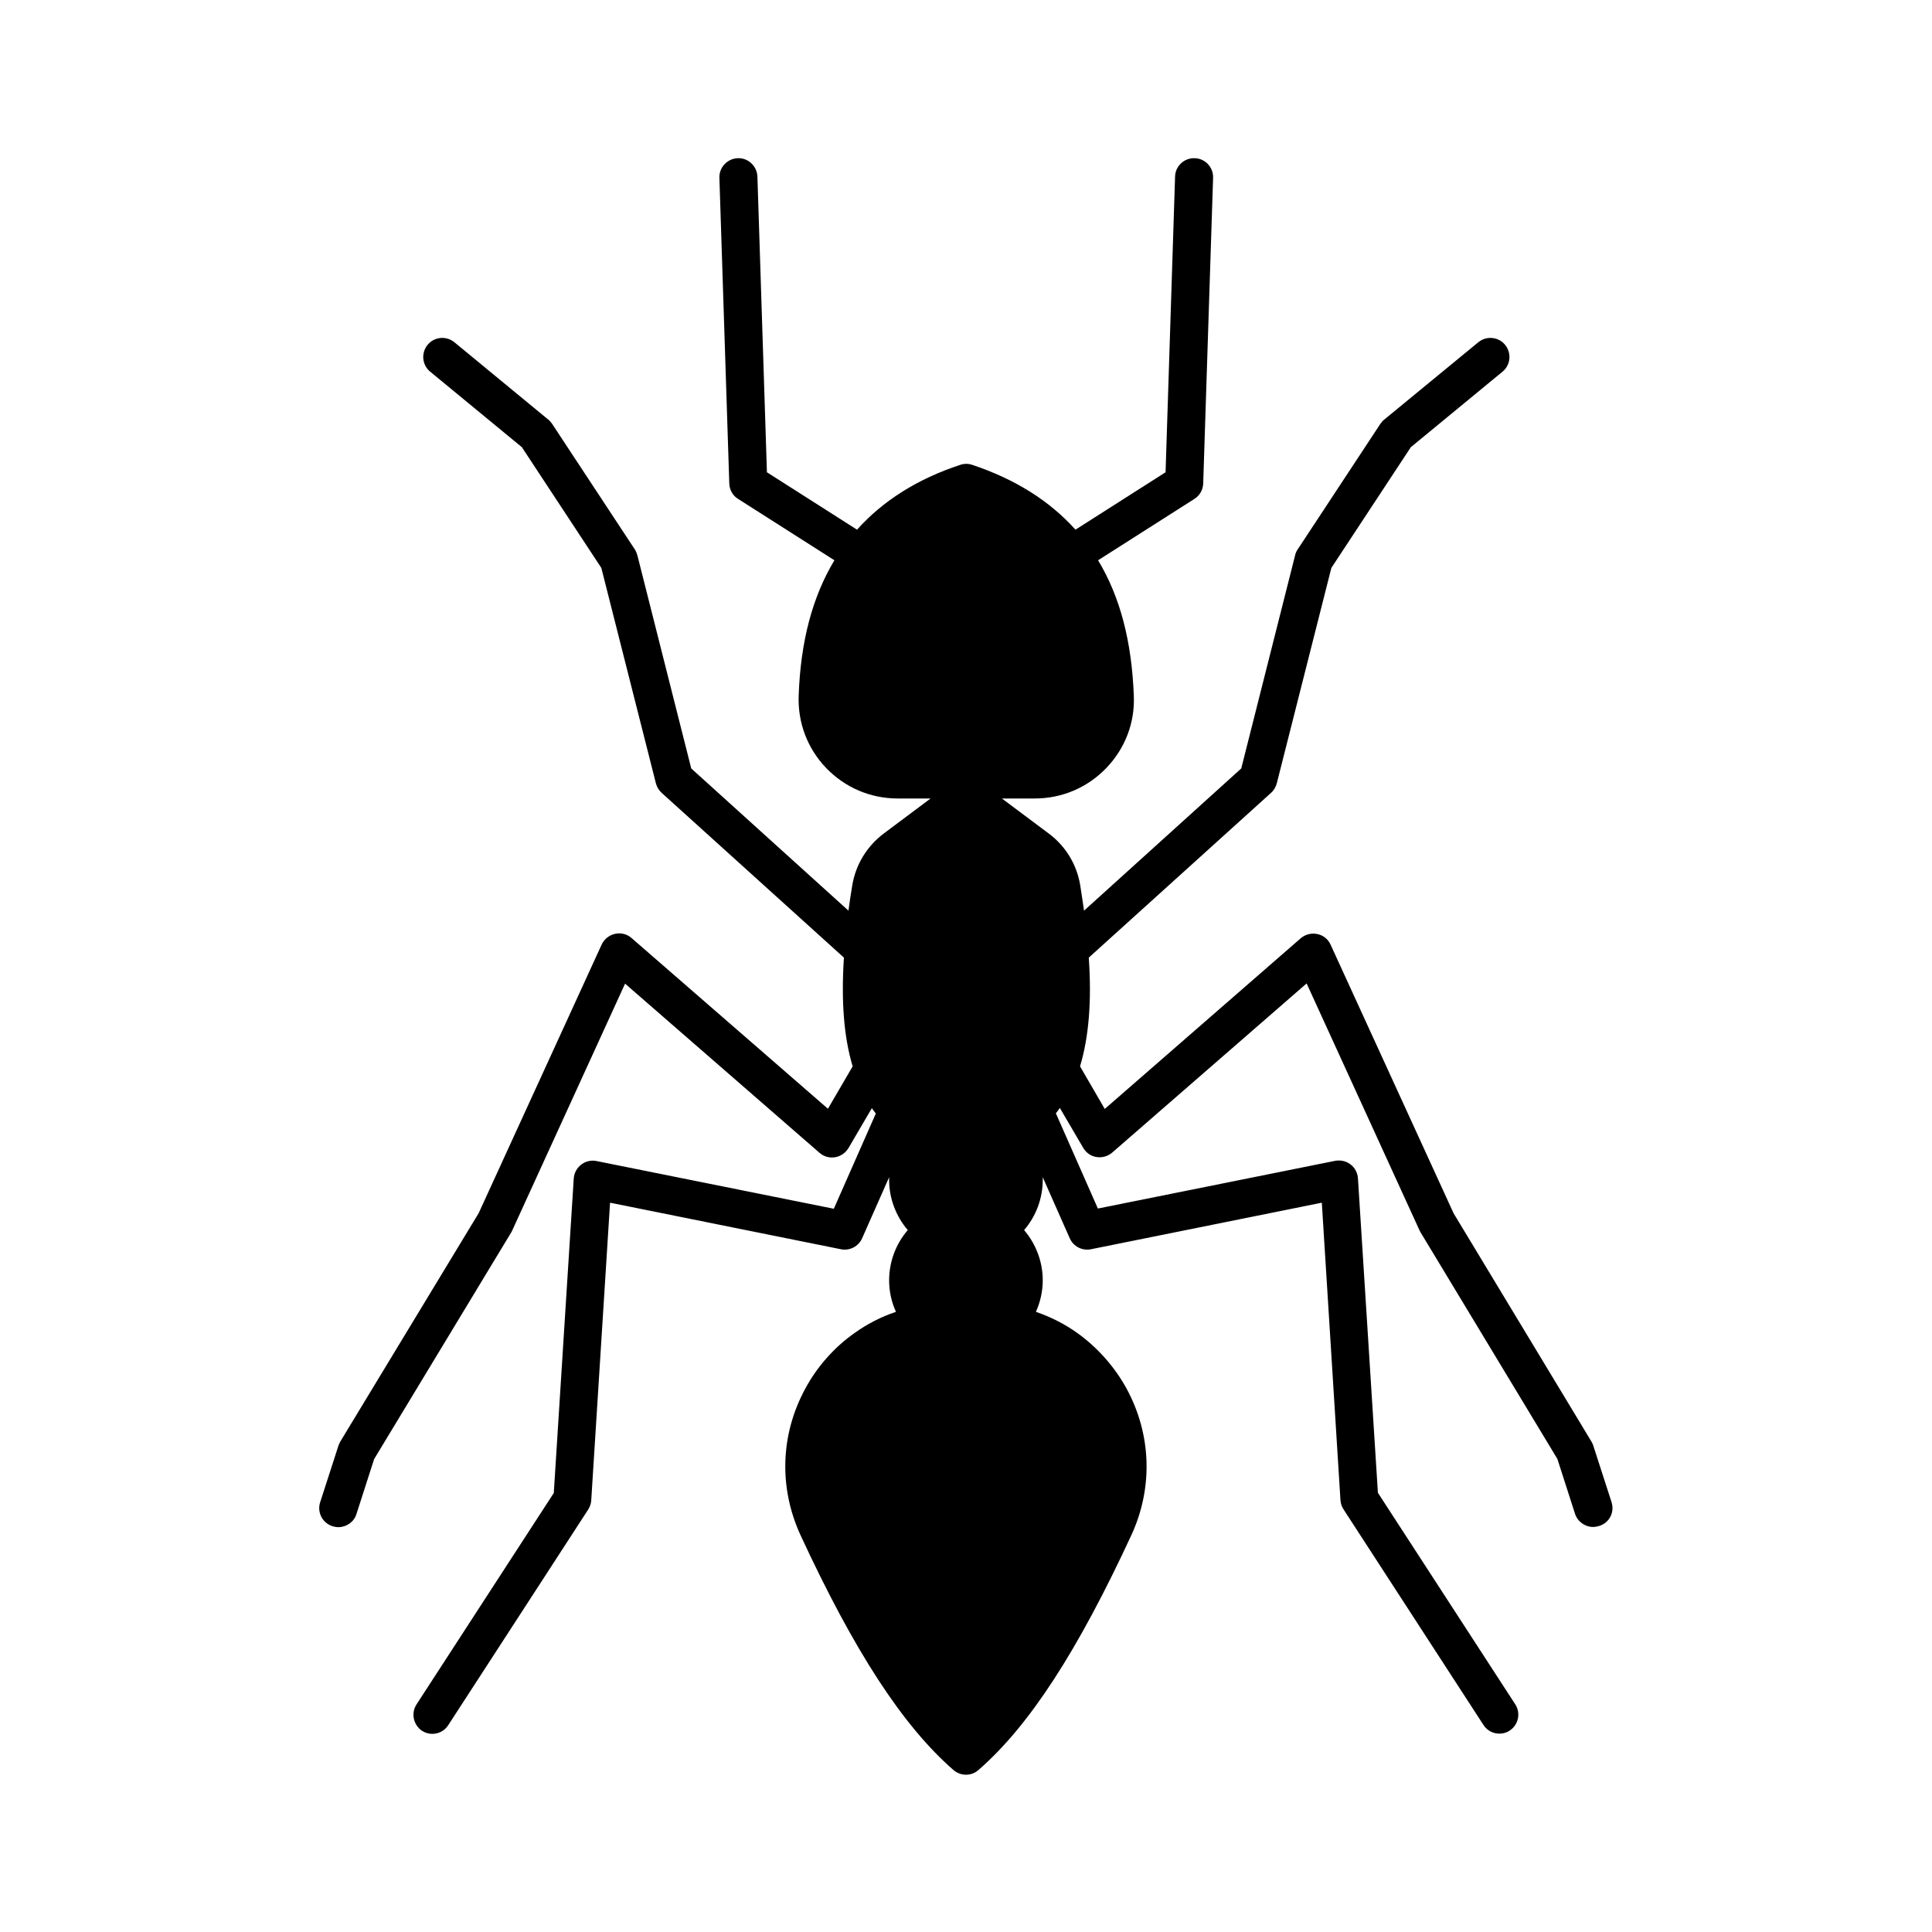 <?xml version="1.0" encoding="UTF-8"?>
<!-- Uploaded to: SVG Find, www.svgrepo.com, Generator: SVG Find Mixer Tools -->
<svg fill="#000000" width="800px" height="800px" version="1.1" viewBox="144 144 512 512" xmlns="http://www.w3.org/2000/svg">
 <path d="m571.09 542.12-4.887-15.113c-0.102-0.352-0.301-0.707-0.504-1.059l-36.477-60.406-32.598-71.188c-0.656-1.461-1.965-2.519-3.527-2.82-1.562-0.352-3.176 0.102-4.383 1.109l-51.941 45.238-6.551-11.285c2.316-7.707 3.125-17.18 2.316-28.816l48.316-43.68c0.754-0.656 1.258-1.562 1.512-2.519l14.461-57.082 21.059-31.992 24.285-20c2.168-1.762 2.469-4.938 0.707-7.106-1.762-2.168-4.938-2.469-7.106-0.707l-24.941 20.504c-0.402 0.301-0.707 0.707-1.008 1.109l-21.965 33.352c-0.301 0.453-0.555 1.008-0.656 1.562l-14.258 56.426-41.664 37.684c-0.301-2.168-0.656-4.434-1.008-6.699-0.906-5.543-3.879-10.43-8.363-13.754l-12.395-9.27h8.715c7.203 0 13.957-2.871 18.941-8.062 4.988-5.188 7.609-11.992 7.305-19.145-0.555-14.461-3.629-26.25-9.473-35.922l25.543-16.273c1.41-0.906 2.266-2.418 2.316-4.082l2.621-81.012c0.102-2.769-2.117-5.141-4.887-5.188-2.769-0.102-5.141 2.117-5.188 4.887l-2.519 78.344-23.879 15.215c-6.852-7.656-16.02-13.402-27.355-17.18-1.008-0.352-2.168-0.352-3.176 0-11.336 3.727-20.504 9.523-27.355 17.18l-23.879-15.215-2.519-78.344c-0.102-2.769-2.418-4.988-5.188-4.887-2.769 0.102-4.988 2.418-4.887 5.188l2.621 81.012c0.051 1.664 0.906 3.223 2.316 4.082l25.543 16.273c-5.844 9.723-8.969 21.512-9.473 35.922-0.25 7.152 2.316 13.957 7.305 19.145s11.738 8.062 18.941 8.062h8.715l-12.395 9.27c-4.484 3.375-7.457 8.262-8.363 13.754-0.402 2.266-0.707 4.535-1.008 6.699l-41.664-37.684-14.258-56.426c-0.152-0.555-0.352-1.059-0.656-1.562l-21.965-33.352c-0.301-0.402-0.605-0.805-1.008-1.109l-24.887-20.504c-2.168-1.762-5.34-1.461-7.106 0.707-1.762 2.168-1.461 5.34 0.707 7.106l24.285 20 21.059 31.992 14.461 57.082c0.25 0.957 0.754 1.812 1.512 2.519l48.316 43.68c-0.754 11.637 0 21.109 2.316 28.816l-6.551 11.234-52.043-45.242c-1.211-1.059-2.82-1.461-4.383-1.109s-2.871 1.41-3.527 2.82l-32.598 71.188-36.625 60.457c-0.203 0.352-0.352 0.707-0.504 1.059l-4.887 15.113c-0.855 2.672 0.605 5.492 3.273 6.348 0.504 0.152 1.059 0.25 1.562 0.25 2.117 0 4.133-1.359 4.785-3.477l4.684-14.559 36.379-60.152c0.102-0.152 0.203-0.352 0.25-0.504l29.875-65.344 51.539 44.84c1.16 1.008 2.672 1.41 4.133 1.16 1.461-0.25 2.769-1.16 3.527-2.418l6.195-10.578c0.352 0.504 0.707 0.957 1.059 1.41l-11.133 25.242-62.875-12.645c-1.41-0.301-2.922 0.051-4.082 0.957s-1.863 2.215-1.965 3.68l-5.289 83.332-36.375 56.023c-1.512 2.316-0.855 5.441 1.461 7.004 0.855 0.555 1.812 0.805 2.719 0.805 1.664 0 3.273-0.805 4.231-2.316l37.082-57.133c0.453-0.707 0.754-1.562 0.805-2.418l4.988-78.898 61.211 12.344c2.316 0.453 4.637-0.754 5.594-2.922l7.152-16.172v0.707c0 4.938 1.812 9.621 4.938 13.301-3.125 3.629-4.938 8.363-4.938 13.301 0 2.922 0.605 5.742 1.812 8.363-3.93 1.309-7.656 3.223-11.082 5.691-5.34 3.777-9.824 8.867-12.949 14.66-6.602 12.141-7.055 26.25-1.258 38.844 14.258 30.832 27.156 50.582 40.508 62.219 0.957 0.805 2.117 1.258 3.324 1.258 1.211 0 2.367-0.402 3.324-1.258 13.402-11.637 26.25-31.438 40.508-62.219 5.793-12.543 5.34-26.703-1.258-38.844-3.176-5.793-7.656-10.832-12.949-14.66-3.426-2.469-7.152-4.332-11.082-5.691 1.16-2.57 1.812-5.441 1.812-8.363 0-4.938-1.812-9.621-4.938-13.301 3.125-3.629 4.938-8.363 4.938-13.301v-0.707l7.152 16.172c0.957 2.168 3.273 3.375 5.594 2.922l61.211-12.344 4.941 78.84c0.051 0.855 0.352 1.715 0.805 2.418l37.082 57.133c0.957 1.512 2.57 2.316 4.231 2.316 0.957 0 1.914-0.25 2.719-0.805 2.316-1.512 3.023-4.637 1.461-7.004l-36.375-56.023-5.289-83.332c-0.102-1.461-0.805-2.82-1.965-3.68-1.16-0.906-2.621-1.211-4.082-0.957l-62.875 12.645-11.133-25.242c0.352-0.453 0.707-0.906 1.059-1.41l6.195 10.578c0.754 1.309 2.066 2.215 3.527 2.418 1.461 0.25 3.023-0.203 4.133-1.16l51.539-44.84 29.875 65.344c0.102 0.152 0.152 0.352 0.25 0.504l36.324 60.156 4.684 14.559c0.707 2.117 2.672 3.477 4.785 3.477 0.504 0 1.059-0.102 1.562-0.25 2.727-0.801 4.188-3.621 3.332-6.289z"/>
</svg>